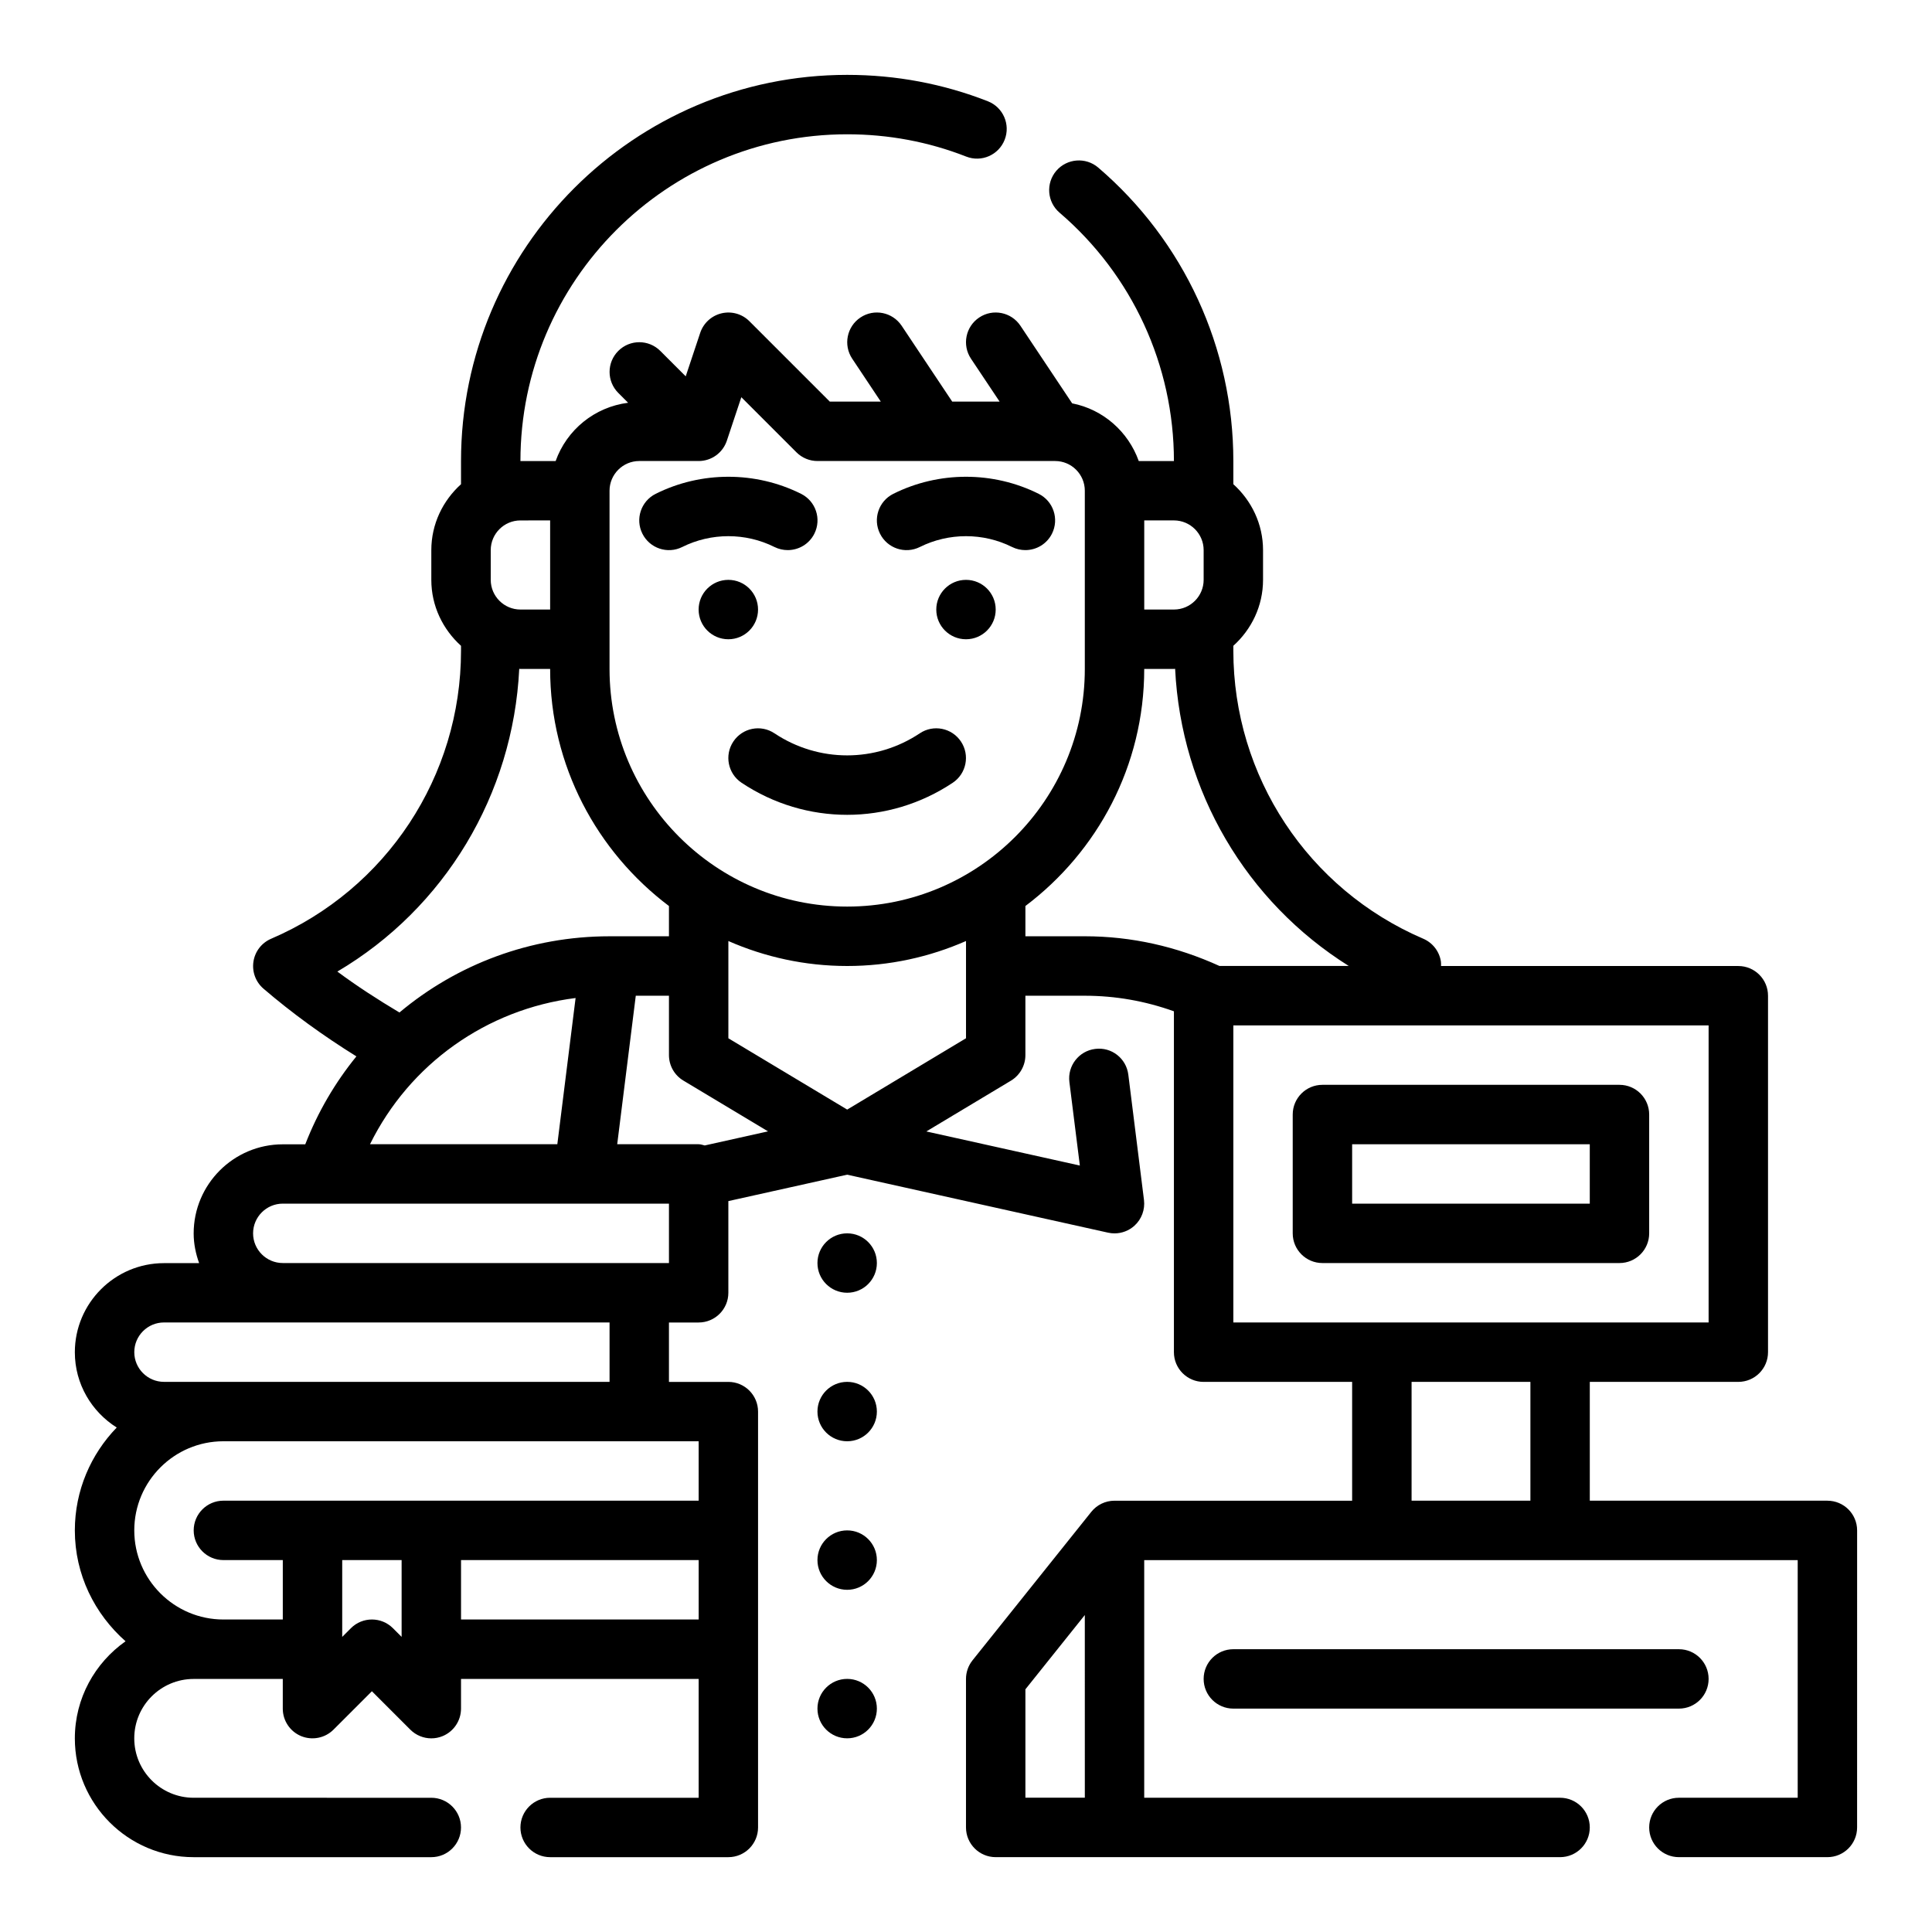 <?xml version="1.0" encoding="UTF-8"?>
<!-- Uploaded to: SVG Find, www.svgrepo.com, Generator: SVG Find Mixer Tools -->
<svg fill="#000000" width="800px" height="800px" version="1.1" viewBox="144 144 512 512" xmlns="http://www.w3.org/2000/svg">
 <g>
  <path d="m407.87 305.54c0 4.348-3.523 7.871-7.871 7.871s-7.875-3.523-7.875-7.871 3.527-7.871 7.875-7.871 7.871 3.523 7.871 7.871"/>
  <path d="m344.89 305.54c0 4.348-3.523 7.871-7.871 7.871-4.348 0-7.875-3.523-7.875-7.871s3.527-7.871 7.875-7.871c4.348 0 7.871 3.523 7.871 7.871"/>
  <path d="m338.34 340.52c-2.41 3.613-1.434 8.508 2.18 10.918 8.5 5.668 18.238 8.5 27.984 8.5 9.746 0 19.484-2.832 27.984-8.5 3.613-2.41 4.59-7.297 2.18-10.918-2.41-3.621-7.305-4.606-10.918-2.18-11.691 7.793-26.805 7.793-38.504 0-3.617-2.422-8.504-1.441-10.906 2.18z"/>
  <path d="m387.77 288.96c7.66-3.824 16.793-3.824 24.441 0 1.133 0.559 2.34 0.824 3.519 0.824 2.891 0 5.668-1.59 7.055-4.352 1.945-3.891 0.371-8.621-3.519-10.562-12.066-6.031-26.465-6.031-38.535 0-3.891 1.945-5.465 6.676-3.519 10.562 1.938 3.887 6.652 5.477 10.559 3.527z"/>
  <path d="m324.8 288.96c7.66-3.824 16.793-3.824 24.441 0 1.137 0.559 2.34 0.824 3.519 0.824 2.891 0 5.668-1.59 7.055-4.352 1.945-3.891 0.371-8.621-3.519-10.562-12.059-6.031-26.465-6.031-38.535 0-3.891 1.945-5.465 6.676-3.519 10.562 1.945 3.887 6.672 5.477 10.559 3.527z"/>
  <path d="m376.38 478.72c0 4.348-3.523 7.871-7.871 7.871-4.348 0-7.875-3.523-7.875-7.871s3.527-7.871 7.875-7.871c4.348 0 7.871 3.523 7.871 7.871"/>
  <path d="m376.38 518.08c0 4.348-3.523 7.871-7.871 7.871-4.348 0-7.875-3.523-7.875-7.871s3.527-7.871 7.875-7.871c4.348 0 7.871 3.523 7.871 7.871"/>
  <path d="m376.38 557.44c0 4.348-3.523 7.875-7.871 7.875-4.348 0-7.875-3.527-7.875-7.875s3.527-7.871 7.875-7.871c4.348 0 7.871 3.523 7.871 7.871"/>
  <path d="m376.38 596.8c0 4.348-3.523 7.871-7.871 7.871-4.348 0-7.875-3.523-7.875-7.871 0-4.348 3.527-7.875 7.875-7.875 4.348 0 7.871 3.527 7.871 7.875"/>
  <path d="m628.29 541.7h-62.977v-31.488h39.359c4.352 0 7.871-3.527 7.871-7.871v-94.465c0-4.344-3.519-7.871-7.871-7.871h-78.785c0-0.395 0.031-0.797-0.031-1.188-0.41-2.684-2.18-4.977-4.684-6.047-30.566-13.109-50.324-43.07-50.324-76.336v-1.293c4.793-4.32 7.871-10.523 7.871-17.477v-7.871c0-6.949-3.078-13.145-7.871-17.477v-6.137c0-29.945-13.051-58.293-35.816-77.777-3.289-2.809-8.258-2.441-11.098 0.859-2.824 3.297-2.449 8.273 0.859 11.098 19.266 16.492 30.309 40.488 30.309 65.82h-9.32c-2.769-7.762-9.406-13.68-17.648-15.289l-13.715-20.57c-2.41-3.613-7.305-4.598-10.918-2.18-3.613 2.41-4.59 7.297-2.18 10.918l7.59 11.375h-12.562l-13.406-20.113c-2.418-3.613-7.305-4.598-10.918-2.18-3.613 2.41-4.59 7.297-2.18 10.918l7.578 11.375h-13.516l-21.309-21.309c-1.93-1.938-4.723-2.715-7.375-2.094-2.652 0.629-4.793 2.582-5.66 5.172l-3.84 11.531-6.738-6.738c-3.078-3.078-8.055-3.078-11.133 0-3.078 3.078-3.078 8.055 0 11.133l2.606 2.606c-8.934 1.133-16.27 7.203-19.207 15.445h-9.332c0-47.742 38.848-86.594 86.594-86.594 10.926 0 21.531 1.984 31.527 5.902 4.07 1.598 8.621-0.41 10.203-4.449 1.59-4.047-0.402-8.613-4.449-10.203-11.84-4.641-24.379-6.996-37.281-6.996-56.426 0-102.34 45.91-102.34 102.34v6.141c-4.793 4.32-7.871 10.523-7.871 17.477v7.871c0 6.949 3.078 13.145 7.871 17.477v1.301c0 33.266-19.758 63.227-50.332 76.336-2.496 1.07-4.266 3.352-4.676 6.047-0.41 2.691 0.59 5.398 2.652 7.172 7.512 6.438 15.77 12.445 24.633 17.949-5.613 6.894-10.219 14.719-13.555 23.309l-5.957-0.004c-13.02 0-23.617 10.598-23.617 23.617 0 2.769 0.566 5.398 1.449 7.871h-9.32c-13.02 0-23.617 10.598-23.617 23.617 0 8.414 4.457 15.77 11.098 19.949-6.836 7.066-11.098 16.664-11.098 27.266 0 11.73 5.266 22.16 13.438 29.379-8.098 5.707-13.438 15.09-13.438 25.727 0 17.367 14.121 31.488 31.488 31.488h62.977c4.344 0 7.871-3.527 7.871-7.871s-3.527-7.871-7.871-7.871l-62.977-0.004c-8.684 0-15.742-7.062-15.742-15.742 0-8.684 7.062-15.742 15.742-15.742h23.617v7.871c0 3.18 1.922 6.055 4.856 7.273 2.938 1.203 6.328 0.543 8.582-1.707l10.18-10.18 10.18 10.18c1.5 1.5 3.516 2.305 5.562 2.305 1.016 0 2.039-0.195 3.016-0.598 2.938-1.223 4.859-4.094 4.859-7.273v-7.871h62.977v31.488h-39.359c-4.344 0-7.871 3.527-7.871 7.871s3.527 7.871 7.871 7.871h47.23c4.344 0 7.871-3.527 7.871-7.871v-110.21c0-4.344-3.527-7.871-7.871-7.871h-15.742v-15.742h7.871c4.344 0 7.871-3.527 7.871-7.871v-24.301l31.488-7 69.141 15.367c0.566 0.125 1.141 0.188 1.707 0.188 1.938 0 3.832-0.715 5.297-2.047 1.891-1.723 2.824-4.258 2.512-6.801l-4.148-33.203c-0.535-4.312-4.434-7.398-8.785-6.832-4.312 0.535-7.375 4.473-6.832 8.785l2.769 22.121-40.684-9.035 22.434-13.461c2.363-1.43 3.82-3.996 3.82-6.762v-15.742h15.742c8.094 0 16.004 1.395 23.617 4.125v90.34c0 4.344 3.519 7.871 7.871 7.871h39.359v31.488h-62.977c-2.394 0-4.652 1.086-6.148 2.953l-31.488 39.359c-1.113 1.402-1.719 3.133-1.719 4.918v39.359c0 4.344 3.527 7.871 7.871 7.871h149.57c4.352 0 7.871-3.527 7.871-7.871s-3.519-7.871-7.871-7.871h-110.21v-62.977h173.18v62.977h-31.488c-4.352 0-7.871 3.527-7.871 7.871s3.519 7.871 7.871 7.871h39.359c4.352 0 7.871-3.527 7.871-7.871l0.004-78.719c0-4.344-3.519-7.871-7.871-7.871zm-165.31-251.91v7.871c0 4.336-3.527 7.871-7.871 7.871h-7.871v-23.617h7.871c4.344 0.004 7.871 3.539 7.871 7.875zm-149.57-23.613h15.742c3.394 0 6.391-2.164 7.469-5.383l3.84-11.531 14.609 14.609c1.48 1.477 3.484 2.305 5.57 2.305h62.977c4.344 0 7.871 3.535 7.871 7.871v47.23c0 34.723-28.254 62.977-62.977 62.977-34.723 0-62.977-28.254-62.977-62.977v-47.23c0.004-4.34 3.539-7.871 7.875-7.871zm17.359 181.38c-0.535-0.113-1.039-0.324-1.617-0.324h-21.586l4.922-39.359h8.793v15.742c0 2.762 1.449 5.328 3.816 6.746l22.441 13.461zm-40.977-165.64v23.617h-7.871c-4.336 0-7.871-3.535-7.871-7.871v-7.871c0-4.336 3.535-7.871 7.871-7.871zm-8.188 39.328c0.105 0 0.207 0.031 0.316 0.031h7.871c0 25.68 12.414 48.445 31.488 62.828v8.02h-15.742c-20.988 0-40.484 7.453-55.68 20.199-5.738-3.426-11.289-7.008-16.453-10.848 28.457-16.789 46.57-46.875 48.199-80.23zm14.934 87.238-4.84 38.746h-49.641c10.484-21.254 30.859-35.77 54.48-38.746zm-53.977 164.7c-2.016 0-4.031 0.77-5.566 2.305l-2.305 2.309v-20.359h15.742v20.355l-2.305-2.305c-1.535-1.535-3.551-2.305-5.566-2.305zm23.617 0v-15.742h62.977v15.742zm62.973-31.488h-125.95c-4.344 0-7.871 3.527-7.871 7.871s3.527 7.871 7.871 7.871h15.742v15.742l-15.742 0.004c-13.02 0-23.617-10.598-23.617-23.617 0-13.02 10.598-23.617 23.617-23.617h125.95zm-23.613-31.488h-118.08c-4.336 0-7.871-3.535-7.871-7.871 0-4.336 3.535-7.871 7.871-7.871h118.08zm15.742-31.488h-102.34c-4.336 0-7.871-3.535-7.871-7.871 0-4.336 3.535-7.871 7.871-7.871h102.34zm47.234-40.668-31.488-18.895v-25.773c9.648 4.231 20.293 6.617 31.488 6.617 11.195 0 21.836-2.387 31.488-6.621v25.773zm47.23-45.926v-8.023c19.074-14.383 31.488-37.148 31.488-62.828h7.871c0.109 0 0.211-0.031 0.316-0.031 1.582 32.465 18.852 61.723 46.02 78.75h-34.266c-11.344-5.164-23.324-7.871-35.684-7.871zm55.105 23.617h125.95v78.719h-125.95zm-55.105 204.67v-28.727l15.742-19.68 0.004 48.406zm102.34-78.719v-31.488h31.488v31.488z"/>
  <path d="m596.8 588.93c0-4.344-3.519-7.871-7.871-7.871h-118.08c-4.352 0-7.871 3.527-7.871 7.871s3.519 7.871 7.871 7.871h118.08c4.352 0.004 7.871-3.523 7.871-7.871z"/>
  <path d="m581.05 470.85v-31.488c0-4.344-3.519-7.871-7.871-7.871h-78.723c-4.352 0-7.871 3.527-7.871 7.871v31.488c0 4.344 3.519 7.871 7.871 7.871h78.719c4.356 0 7.875-3.527 7.875-7.871zm-15.742-7.871h-62.977v-15.742h62.977z"/>
 </g>
</svg>